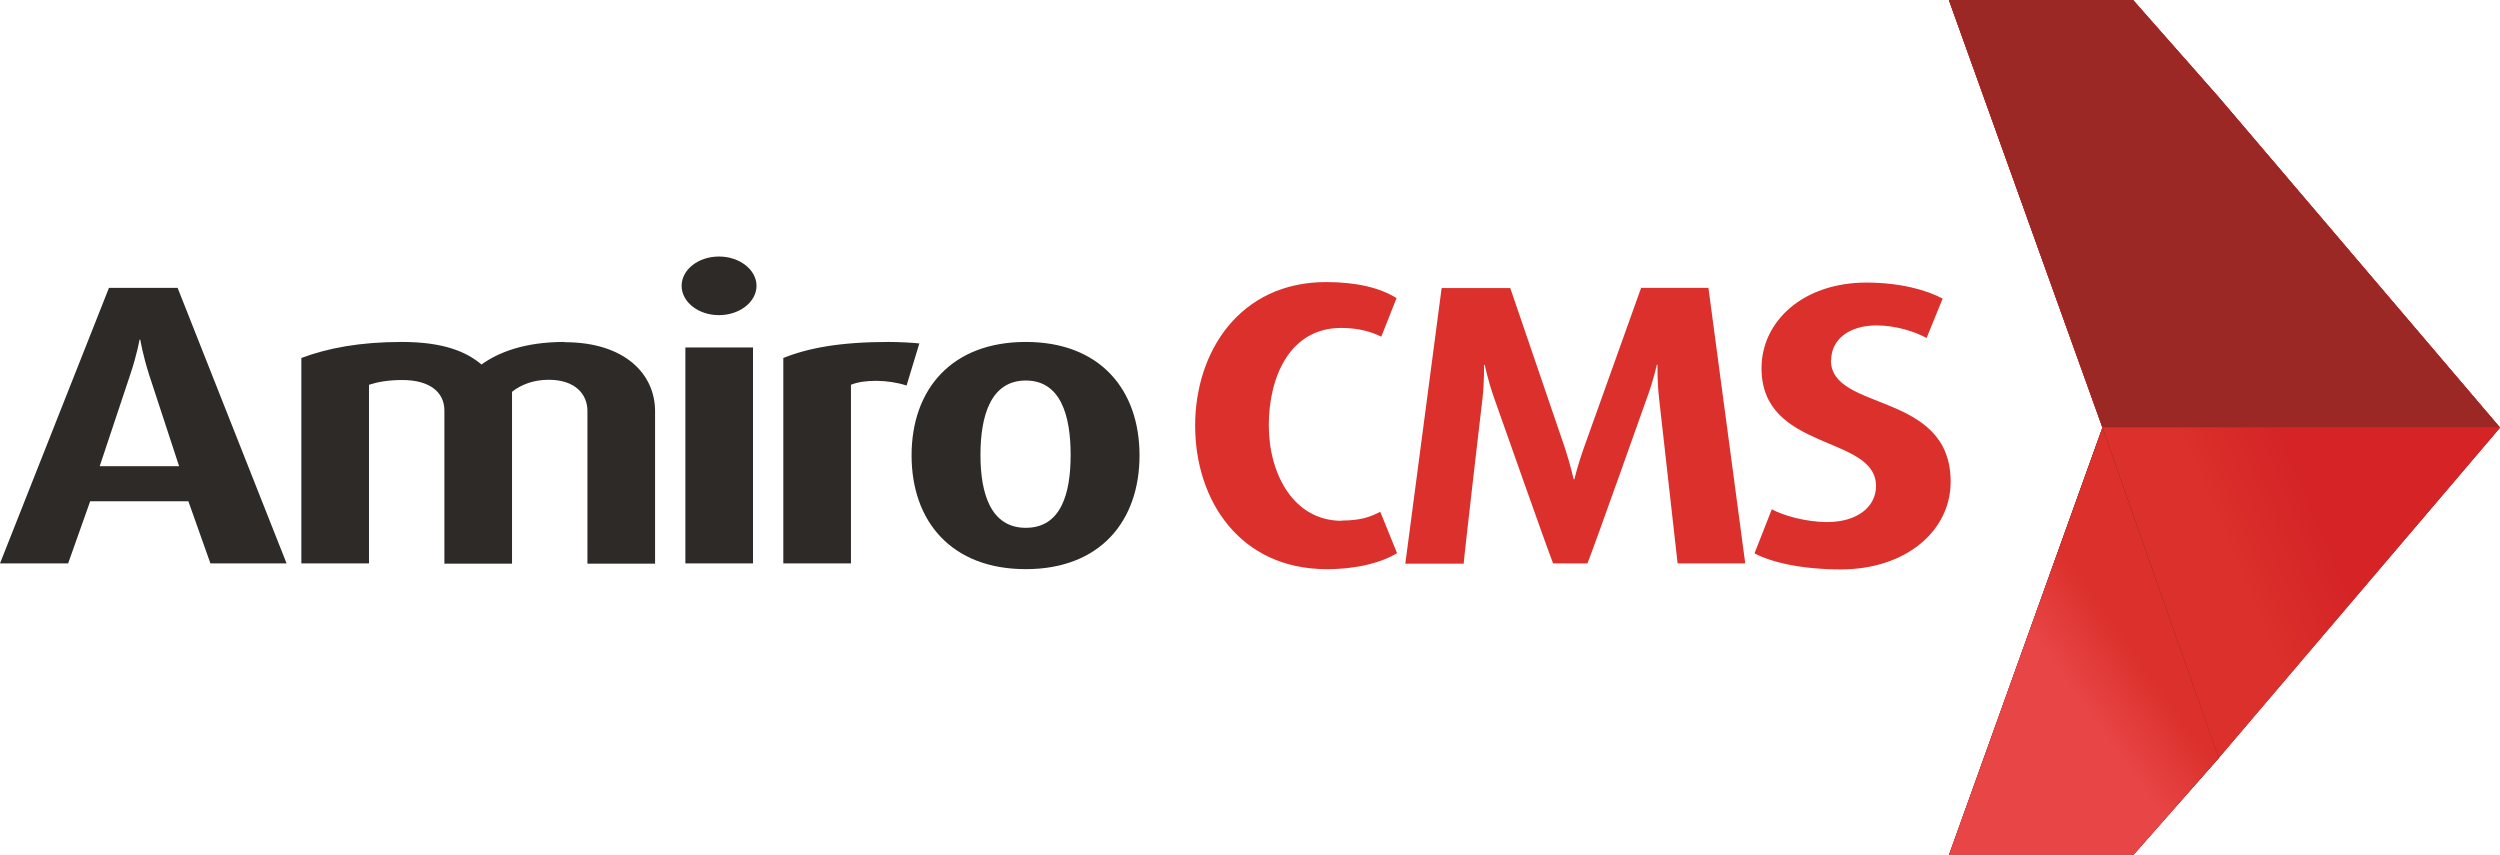 <?xml version="1.0" encoding="UTF-8"?>
<!DOCTYPE svg PUBLIC "-//W3C//DTD SVG 1.1//EN" "http://www.w3.org/Graphics/SVG/1.1/DTD/svg11.dtd">
<!-- Creator: CorelDRAW X5 -->
<svg xmlns="http://www.w3.org/2000/svg" xml:space="preserve" width="120.005mm" height="41.053mm" style="shape-rendering:geometricPrecision; text-rendering:geometricPrecision; image-rendering:optimizeQuality; fill-rule:evenodd; clip-rule:evenodd"
viewBox="0 0 9980 3414"
 xmlns:xlink="http://www.w3.org/1999/xlink">
 <defs>
  <style type="text/css">
   <![CDATA[
    .fil2 {fill:#DB302B}
    .fil1 {fill:#2E2A28;fill-rule:nonzero}
    .fil0 {fill:#DB302B;fill-rule:nonzero}
    .fil8 {fill:url(#id0)}
    .fil5 {fill:url(#id1)}
    .fil6 {fill:url(#id2)}
    .fil7 {fill:url(#id3)}
    .fil3 {fill:url(#id4)}
    .fil10 {fill:url(#id5)}
    .fil9 {fill:url(#id6)}
    .fil4 {fill:url(#id7)}
   ]]>
  </style>
  <linearGradient id="id0" gradientUnits="userSpaceOnUse" x1="8174.43" y1="2988.21" x2="8462.4" y2="2133.08">
   <stop offset="0" style="stop-color:#DB302B"/>
   <stop offset="0.451" style="stop-color:#B42D29"/>
   <stop offset="1" style="stop-color:#8D2A27"/>
  </linearGradient>
  <linearGradient id="id1" gradientUnits="userSpaceOnUse" x1="9043.71" y1="1144.36" x2="8716.58" y2="562.727">
   <stop offset="0" style="stop-color:#9C2825"/>
   <stop offset="0.459" style="stop-color:#9C2825"/>
   <stop offset="1" style="stop-color:#9C2825"/>
  </linearGradient>
  <linearGradient id="id2" gradientUnits="userSpaceOnUse" x1="9186.66" y1="2524.73" x2="9186.66" y2="2208.22">
   <stop offset="0" style="stop-color:#DB302B"/>
   <stop offset="0.478" style="stop-color:#C82E2B"/>
   <stop offset="1" style="stop-color:#B52B2A"/>
  </linearGradient>
  <linearGradient id="id3" gradientUnits="userSpaceOnUse" x1="9004.72" y1="2443.66" x2="9368.61" y2="2289.29">
   <stop offset="0" style="stop-color:#DB302B"/>
   <stop offset="0.478" style="stop-color:#D82A29"/>
   <stop offset="1" style="stop-color:#D52326"/>
  </linearGradient>
  <linearGradient id="id4" gradientUnits="userSpaceOnUse" x1="8803.94" y1="653.494" x2="8956.35" y2="1053.59">
   <stop offset="0" style="stop-color:#DB302B"/>
   <stop offset="0.478" style="stop-color:#E02F2B"/>
   <stop offset="1" style="stop-color:#E52D2C"/>
  </linearGradient>
  <linearGradient id="id5" gradientUnits="userSpaceOnUse" x1="8440.08" y1="2473.83" x2="8196.76" y2="2647.45">
   <stop offset="0" style="stop-color:#DB302B"/>
   <stop offset="0.478" style="stop-color:#E13A38"/>
   <stop offset="1" style="stop-color:#E84546"/>
  </linearGradient>
  <linearGradient id="id6" gradientUnits="userSpaceOnUse" x1="8241.15" y1="2606.72" x2="8395.69" y2="2514.56">
   <stop offset="0" style="stop-color:#A02826"/>
   <stop offset="0.141" style="stop-color:#A02826"/>
   <stop offset="0.529" style="stop-color:#8C2724"/>
   <stop offset="0.988" style="stop-color:#792622"/>
   <stop offset="1" style="stop-color:#792622"/>
  </linearGradient>
  <linearGradient id="id7" gradientUnits="userSpaceOnUse" x1="8837.82" y1="742.407" x2="8922.48" y2="964.676">
   <stop offset="0" style="stop-color:#D92226"/>
   <stop offset="0.651" style="stop-color:#DF272C"/>
   <stop offset="1" style="stop-color:#E52D33"/>
  </linearGradient>
 </defs>
 <g id="LOGO_Amiro_x0020_CMS">
  <g id="_270681352">
   <g>
    <path class="fil0" d="M5356 2079c-192,0 -291,-187 -291,-381 0,-195 85,-389 289,-389 74,0 126,18 160,35l61 -154c-64,-40 -157,-64 -281,-64 -345,0 -523,278 -523,573 0,299 179,573 525,573 123,0 221,-27 281,-64l-67 -165c-40,21 -80,35 -154,35zm1195 -929l0 0 -229 640c-24,67 -37,123 -37,123l-3 0c0,0 -13,-58 -35,-125l-218 -638 -274 0 -145 1100 233 0c3,-43 75,-659 75,-659 8,-70 6,-133 6,-133l3 -2c0,0 13,64 38,134 0,0 217,616 235,659l137 0c21,-50 237,-659 237,-659 26,-69 40,-134 40,-134l3 0c0,0 -2,66 6,134 0,0 70,622 74,659l270 0 -147 -1100 -272 0zm759 288l0 0c0,-83 72,-139 181,-139 80,0 155,26 200,50l64 -157c-59,-32 -165,-64 -304,-64 -254,0 -419,155 -419,342 0,334 457,265 457,470 0,86 -78,144 -195,144 -86,0 -178,-27 -221,-51l-69 176c70,37 192,64 345,64 257,0 438,-152 438,-350 0,-363 -478,-278 -478,-485z"/>
   </g>
  </g>
  <g id="_270681232">
   <g>
    <path class="fil1" d="M435 1149l-435 1100 272 0 88 -248 392 0 88 248 304 0 -435 -1100 -273 0zm-37 712l0 0 122 -366c27,-80 37,-139 37,-139l3 0c0,0 10,61 35,139l120 366 -317 0zm1855 -496l0 0c-160,0 -264,42 -331,90 -59,-50 -150,-90 -318,-90 -166,0 -294,24 -401,64l0 820 270 0 0 -713c34,-11 75,-19 133,-19 109,0 168,48 168,122l0 611 270 0 0 -686c38,-30 88,-48 146,-48 107,0 155,58 155,125l0 609 270 0 0 -609c0,-147 -120,-275 -361,-275zm617 -341l0 0c-83,0 -149,53 -149,117 0,64 66,117 149,117 83,0 150,-53 150,-117 0,-64 -67,-117 -150,-117zm-134 1225l0 0 270 0 0 -862 -270 0 0 862zm812 -884l0 0c-194,0 -321,24 -421,64l0 820 270 0 0 -713c53,-22 149,-21 222,3l51 -168c-27,-3 -80,-6 -123,-6zm547 0l0 0c-297,0 -456,190 -456,453 0,262 158,454 456,454 297,0 454,-192 454,-454 0,-262 -157,-453 -454,-453zm0 742l0 0c-138,0 -181,-133 -181,-291 0,-158 42,-297 181,-297 139,0 179,139 179,297 0,158 -40,291 -179,291z"/>
   </g>
  </g>
  <polygon class="fil2" points="8857,3026 8515,3414 7780,3414 8393,1707 7780,0 8515,0 8857,388 9980,1707 "/>
  <polygon class="fil3" points="8393,1707 7780,0 8515,0 8857,388 9980,1707 "/>
  <polygon class="fil4" points="8393,1707 7780,0 8515,0 8857,388 9980,1707 "/>
  <polygon class="fil5" points="8393,1707 7780,0 8515,0 8857,388 9980,1707 "/>
  <polygon class="fil6" points="8857,3026 9980,1707 8393,1707 "/>
  <polygon class="fil7" points="8857,3026 9980,1707 8393,1707 "/>
  <polygon class="fil8" points="8857,3026 8515,3414 7780,3414 8393,1707 "/>
  <polygon class="fil9" points="8857,3026 8515,3414 7780,3414 8393,1707 "/>
  <polygon class="fil10" points="8857,3026 8515,3414 7780,3414 8393,1707 "/>
 </g>
</svg>
